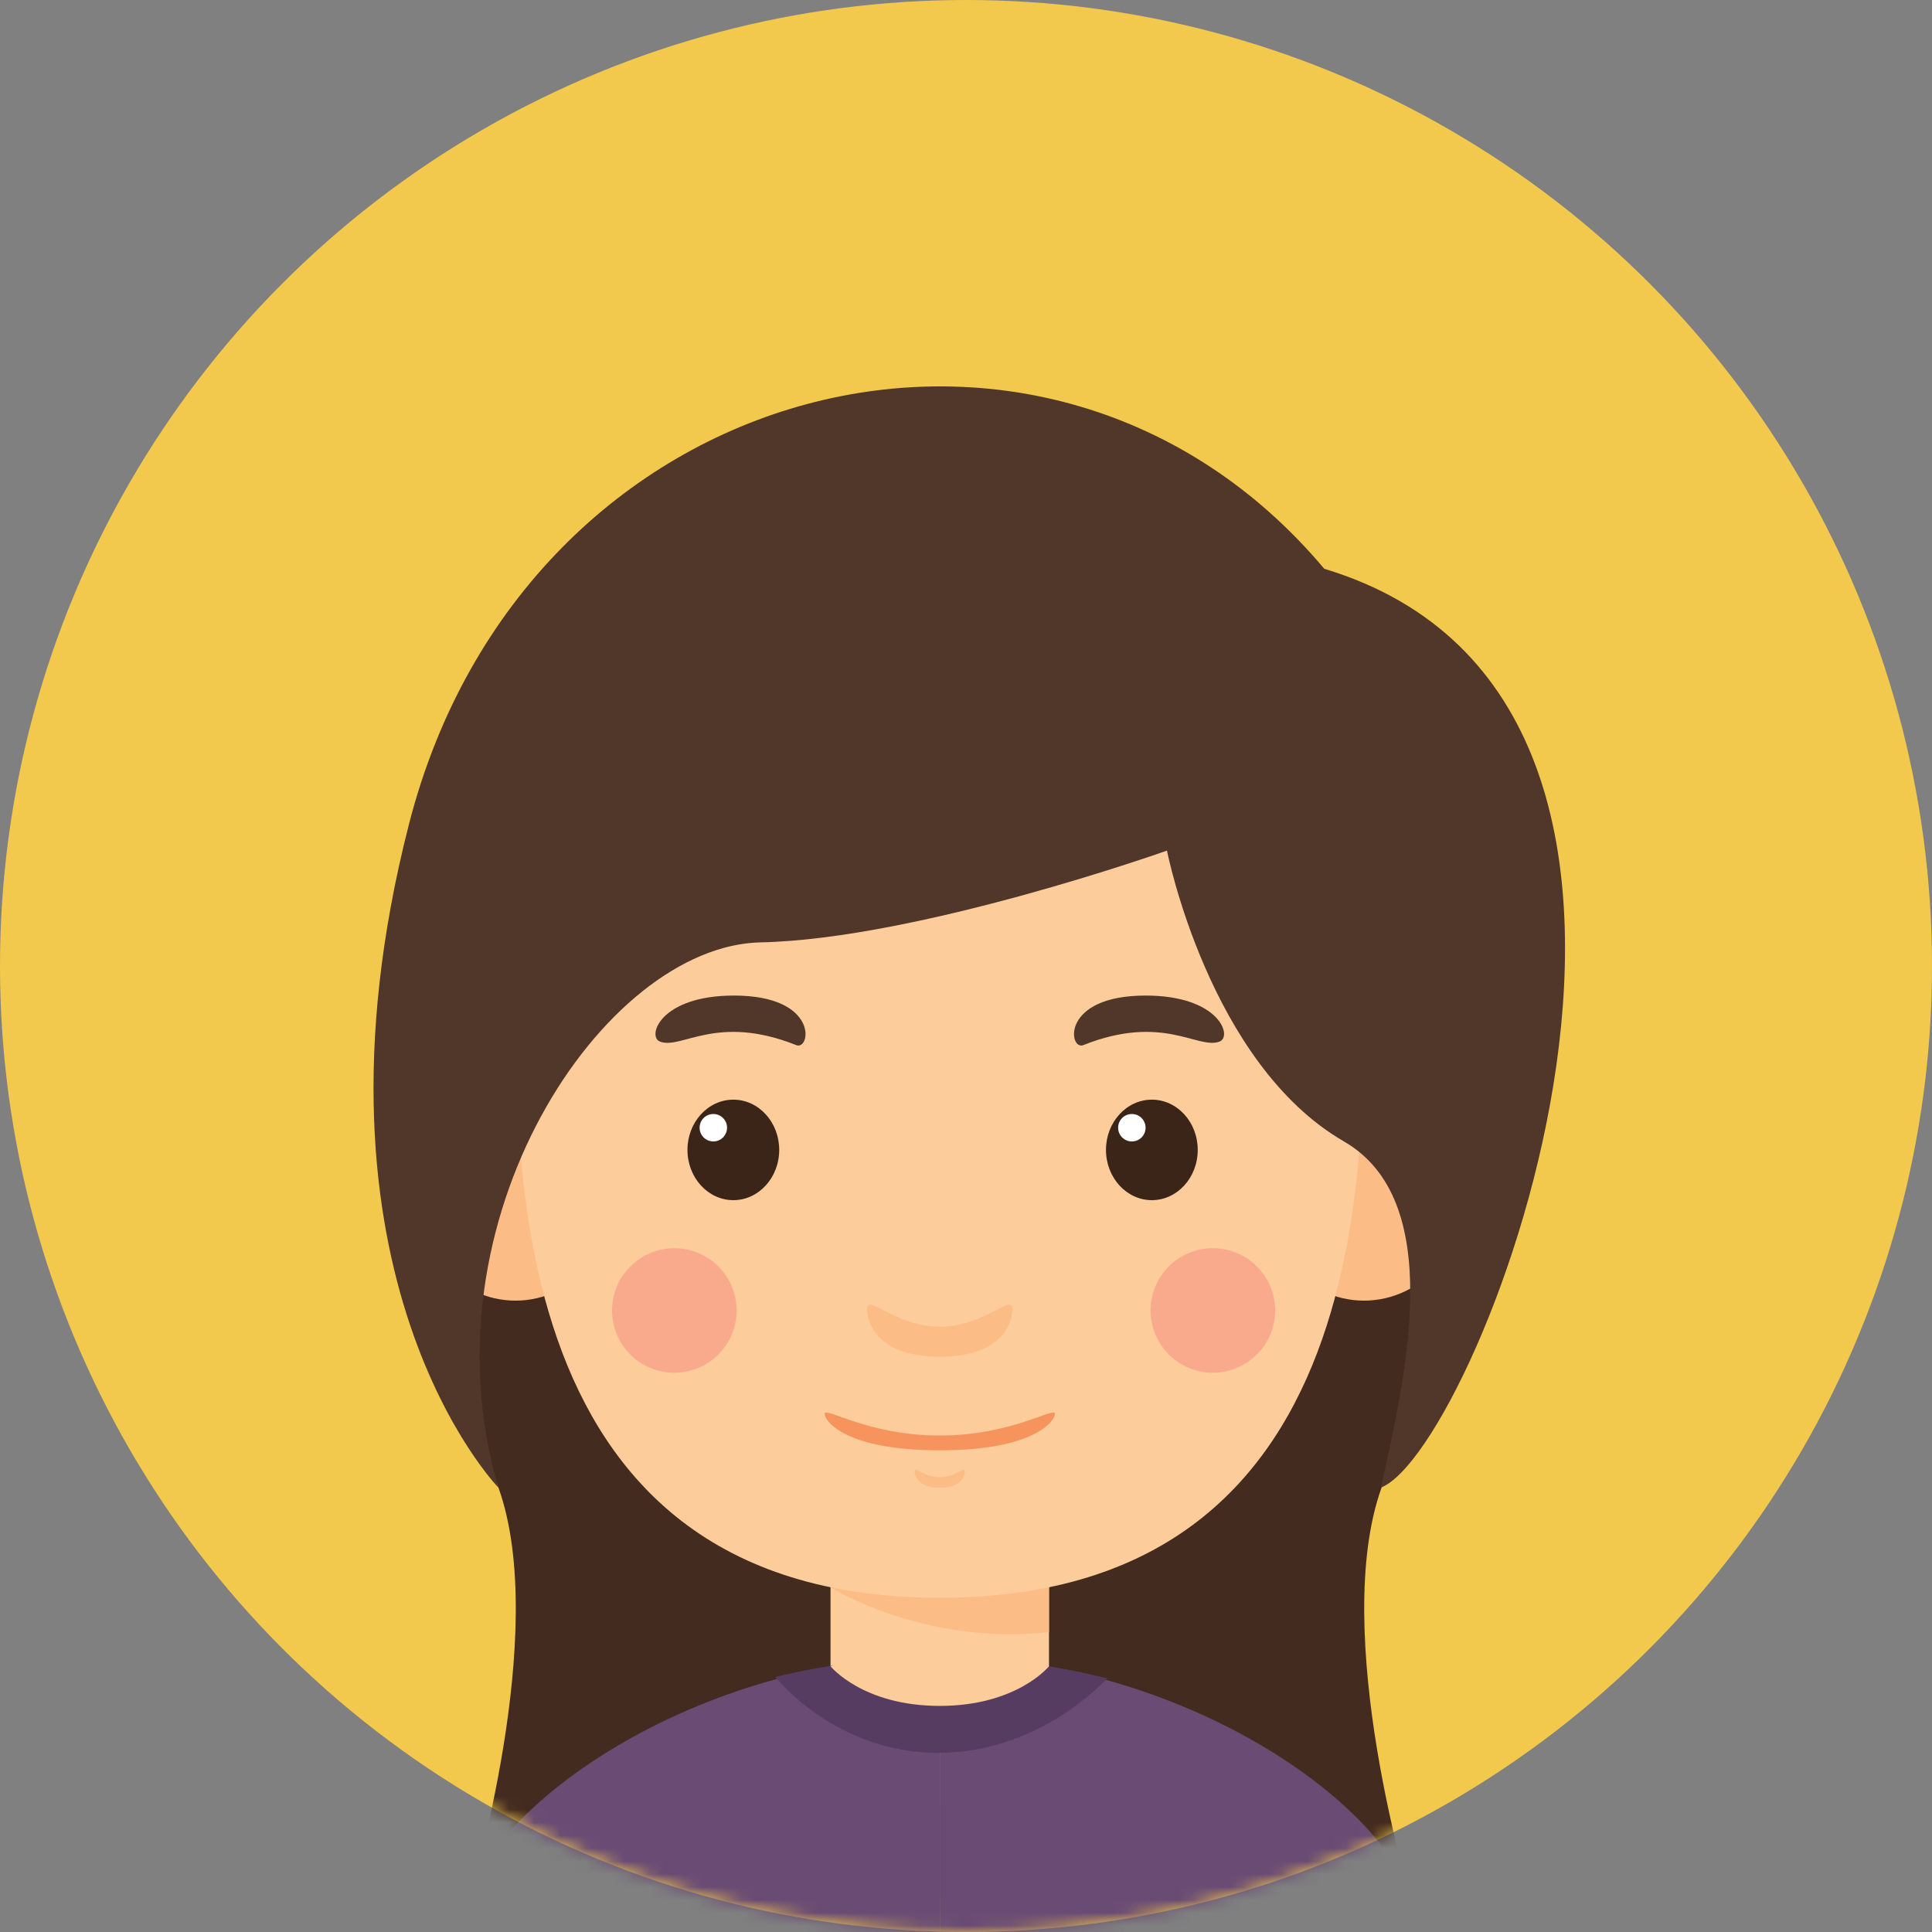 <svg width="150" height="150" viewBox="0 0 150 150" fill="none" xmlns="http://www.w3.org/2000/svg">
<rect x="0" y="0" width="150" height="150" fill="#808080" stroke="none"/>
<circle cx="75" cy="75" r="75" fill="#F2C94C"/>
<mask id="mask0" mask-type="alpha" maskUnits="userSpaceOnUse" x="0" y="0" width="150" height="150">
<circle cx="75" cy="75" r="75" fill="#C4C4C4"/>
</mask>
<g mask="url(#mask0)">
<path d="M38.701 115.504C42.734 126.753 36.411 147.457 36.411 147.457H72.963V83.852L32.849 91.54C32.849 91.54 35.055 105.333 38.701 115.504Z" fill="#432B1F"/>
<path d="M107.261 115.504C103.229 126.753 109.552 147.457 109.552 147.457H72.999V83.852L113.113 91.54C113.113 91.54 110.908 105.333 107.261 115.504Z" fill="#432B1F"/>
<path d="M81.444 120.994H64.482V139.991H81.444V120.994Z" fill="#FDCC9B"/>
<path d="M64.482 123.232C64.482 123.232 71.617 127.775 81.444 126.723V120.994H64.482V123.232Z" fill="#FCBC85"/>
<path d="M40.024 100.981C44.595 100.981 48.3 96.753 48.3 91.538C48.3 86.323 44.595 82.096 40.024 82.096C35.453 82.096 31.748 86.323 31.748 91.538C31.748 96.753 35.453 100.981 40.024 100.981Z" fill="#FCBC85"/>
<path d="M105.902 100.981C110.473 100.981 114.178 96.753 114.178 91.538C114.178 86.323 110.473 82.096 105.902 82.096C101.331 82.096 97.626 86.323 97.626 91.538C97.626 96.753 101.331 100.981 105.902 100.981Z" fill="#FCBC85"/>
<path d="M105.869 73.504C105.869 59.596 95.692 49.418 72.964 49.418C50.235 49.418 40.059 59.595 40.059 73.504C40.059 87.412 37.684 124.049 72.964 124.049C108.243 124.048 105.869 87.412 105.869 73.504Z" fill="#FDCC9B"/>
<path d="M56.936 93.18C58.903 93.18 60.498 91.433 60.498 89.278C60.498 87.124 58.903 85.377 56.936 85.377C54.969 85.377 53.374 87.124 53.374 89.278C53.374 91.433 54.969 93.18 56.936 93.18Z" fill="#3B2519"/>
<path d="M55.383 88.621C55.971 88.621 56.448 88.144 56.448 87.555C56.448 86.967 55.971 86.49 55.383 86.49C54.794 86.49 54.317 86.967 54.317 87.555C54.317 88.144 54.794 88.621 55.383 88.621Z" fill="white"/>
<path d="M51.238 80.867C52.922 81.512 55.627 78.675 61.817 81.142C62.946 81.593 63.62 77.295 56.984 77.295C51.238 77.295 50.22 80.477 51.238 80.867Z" fill="#51362A"/>
<path d="M89.43 93.18C91.397 93.18 92.992 91.433 92.992 89.278C92.992 87.124 91.397 85.377 89.43 85.377C87.463 85.377 85.868 87.124 85.868 89.278C85.868 91.433 87.463 93.18 89.43 93.18Z" fill="#3B2519"/>
<path d="M87.877 88.622C88.466 88.622 88.943 88.145 88.943 87.556C88.943 86.967 88.466 86.49 87.877 86.49C87.289 86.49 86.811 86.967 86.811 87.556C86.811 88.145 87.289 88.622 87.877 88.622Z" fill="white"/>
<path d="M94.688 80.867C93.004 81.512 90.3 78.675 84.109 81.142C82.981 81.593 82.307 77.295 88.943 77.295C94.688 77.295 95.706 80.477 94.688 80.867Z" fill="#51362A"/>
<path d="M72.963 103C69.443 103 67.323 100.371 67.323 101.642C67.323 102.915 68.341 105.332 72.963 105.332C77.585 105.332 78.602 102.915 78.602 101.642C78.603 100.371 76.483 103 72.963 103Z" fill="#FCBC85"/>
<path d="M72.963 114.697C71.746 114.697 71.012 113.788 71.012 114.228C71.012 114.668 71.364 115.504 72.963 115.504C74.562 115.504 74.913 114.668 74.913 114.228C74.913 113.788 74.18 114.697 72.963 114.697Z" fill="#FCBC85"/>
<path d="M72.963 111.455C67.385 111.455 64.023 109.184 64.023 109.76C64.023 110.335 65.637 112.601 72.963 112.601C80.29 112.601 81.903 110.335 81.903 109.76C81.903 109.184 78.542 111.455 72.963 111.455Z" fill="#F7945E"/>
<path d="M52.355 106.579C55.025 106.579 57.189 104.414 57.189 101.744C57.189 99.075 55.025 96.91 52.355 96.91C49.685 96.91 47.52 99.075 47.52 101.744C47.52 104.414 49.685 106.579 52.355 106.579Z" fill="#F9AA8D"/>
<path d="M94.165 106.578C96.834 106.578 98.999 104.413 98.999 101.744C98.999 99.074 96.834 96.91 94.165 96.91C91.495 96.91 89.331 99.074 89.331 101.744C89.331 104.413 91.495 106.578 94.165 106.578Z" fill="#F9AA8D"/>
<path d="M72.963 128.629V150.001H35.818C35.818 141.35 53.457 128.629 72.963 128.629Z" fill="#694B74"/>
<path d="M72.964 128.629V150.001H110.108C110.108 141.35 92.47 128.629 72.964 128.629Z" fill="#694B74"/>
<path d="M72.853 128.629C68.658 128.629 64.362 129.209 60.197 130.198C60.225 130.235 64.817 136.092 72.853 136.092C80.296 136.092 85.243 131.076 85.96 130.305C81.656 129.248 77.2 128.629 72.853 128.629Z" fill="#563C60"/>
<path d="M64.483 129.369C64.483 129.369 66.964 132.446 72.964 132.446C78.964 132.446 81.444 129.369 81.444 129.369C81.444 129.369 72.646 126.166 64.483 129.369Z" fill="#FDCC9B"/>
<path d="M102.816 44.161C81.444 18.718 40.736 28.895 31.748 64.006C22.759 99.116 38.701 115.503 38.701 115.503C32.588 94.812 46.843 73.419 59.055 73.165C71.267 72.91 90.603 66.041 90.603 66.041C90.603 66.041 93.849 82.556 104.342 88.621C112.23 93.179 109.234 106.579 107.198 115.503C114.83 112.6 137.417 54.592 102.816 44.161Z" fill="#51362A"/>
</g>
</svg>
